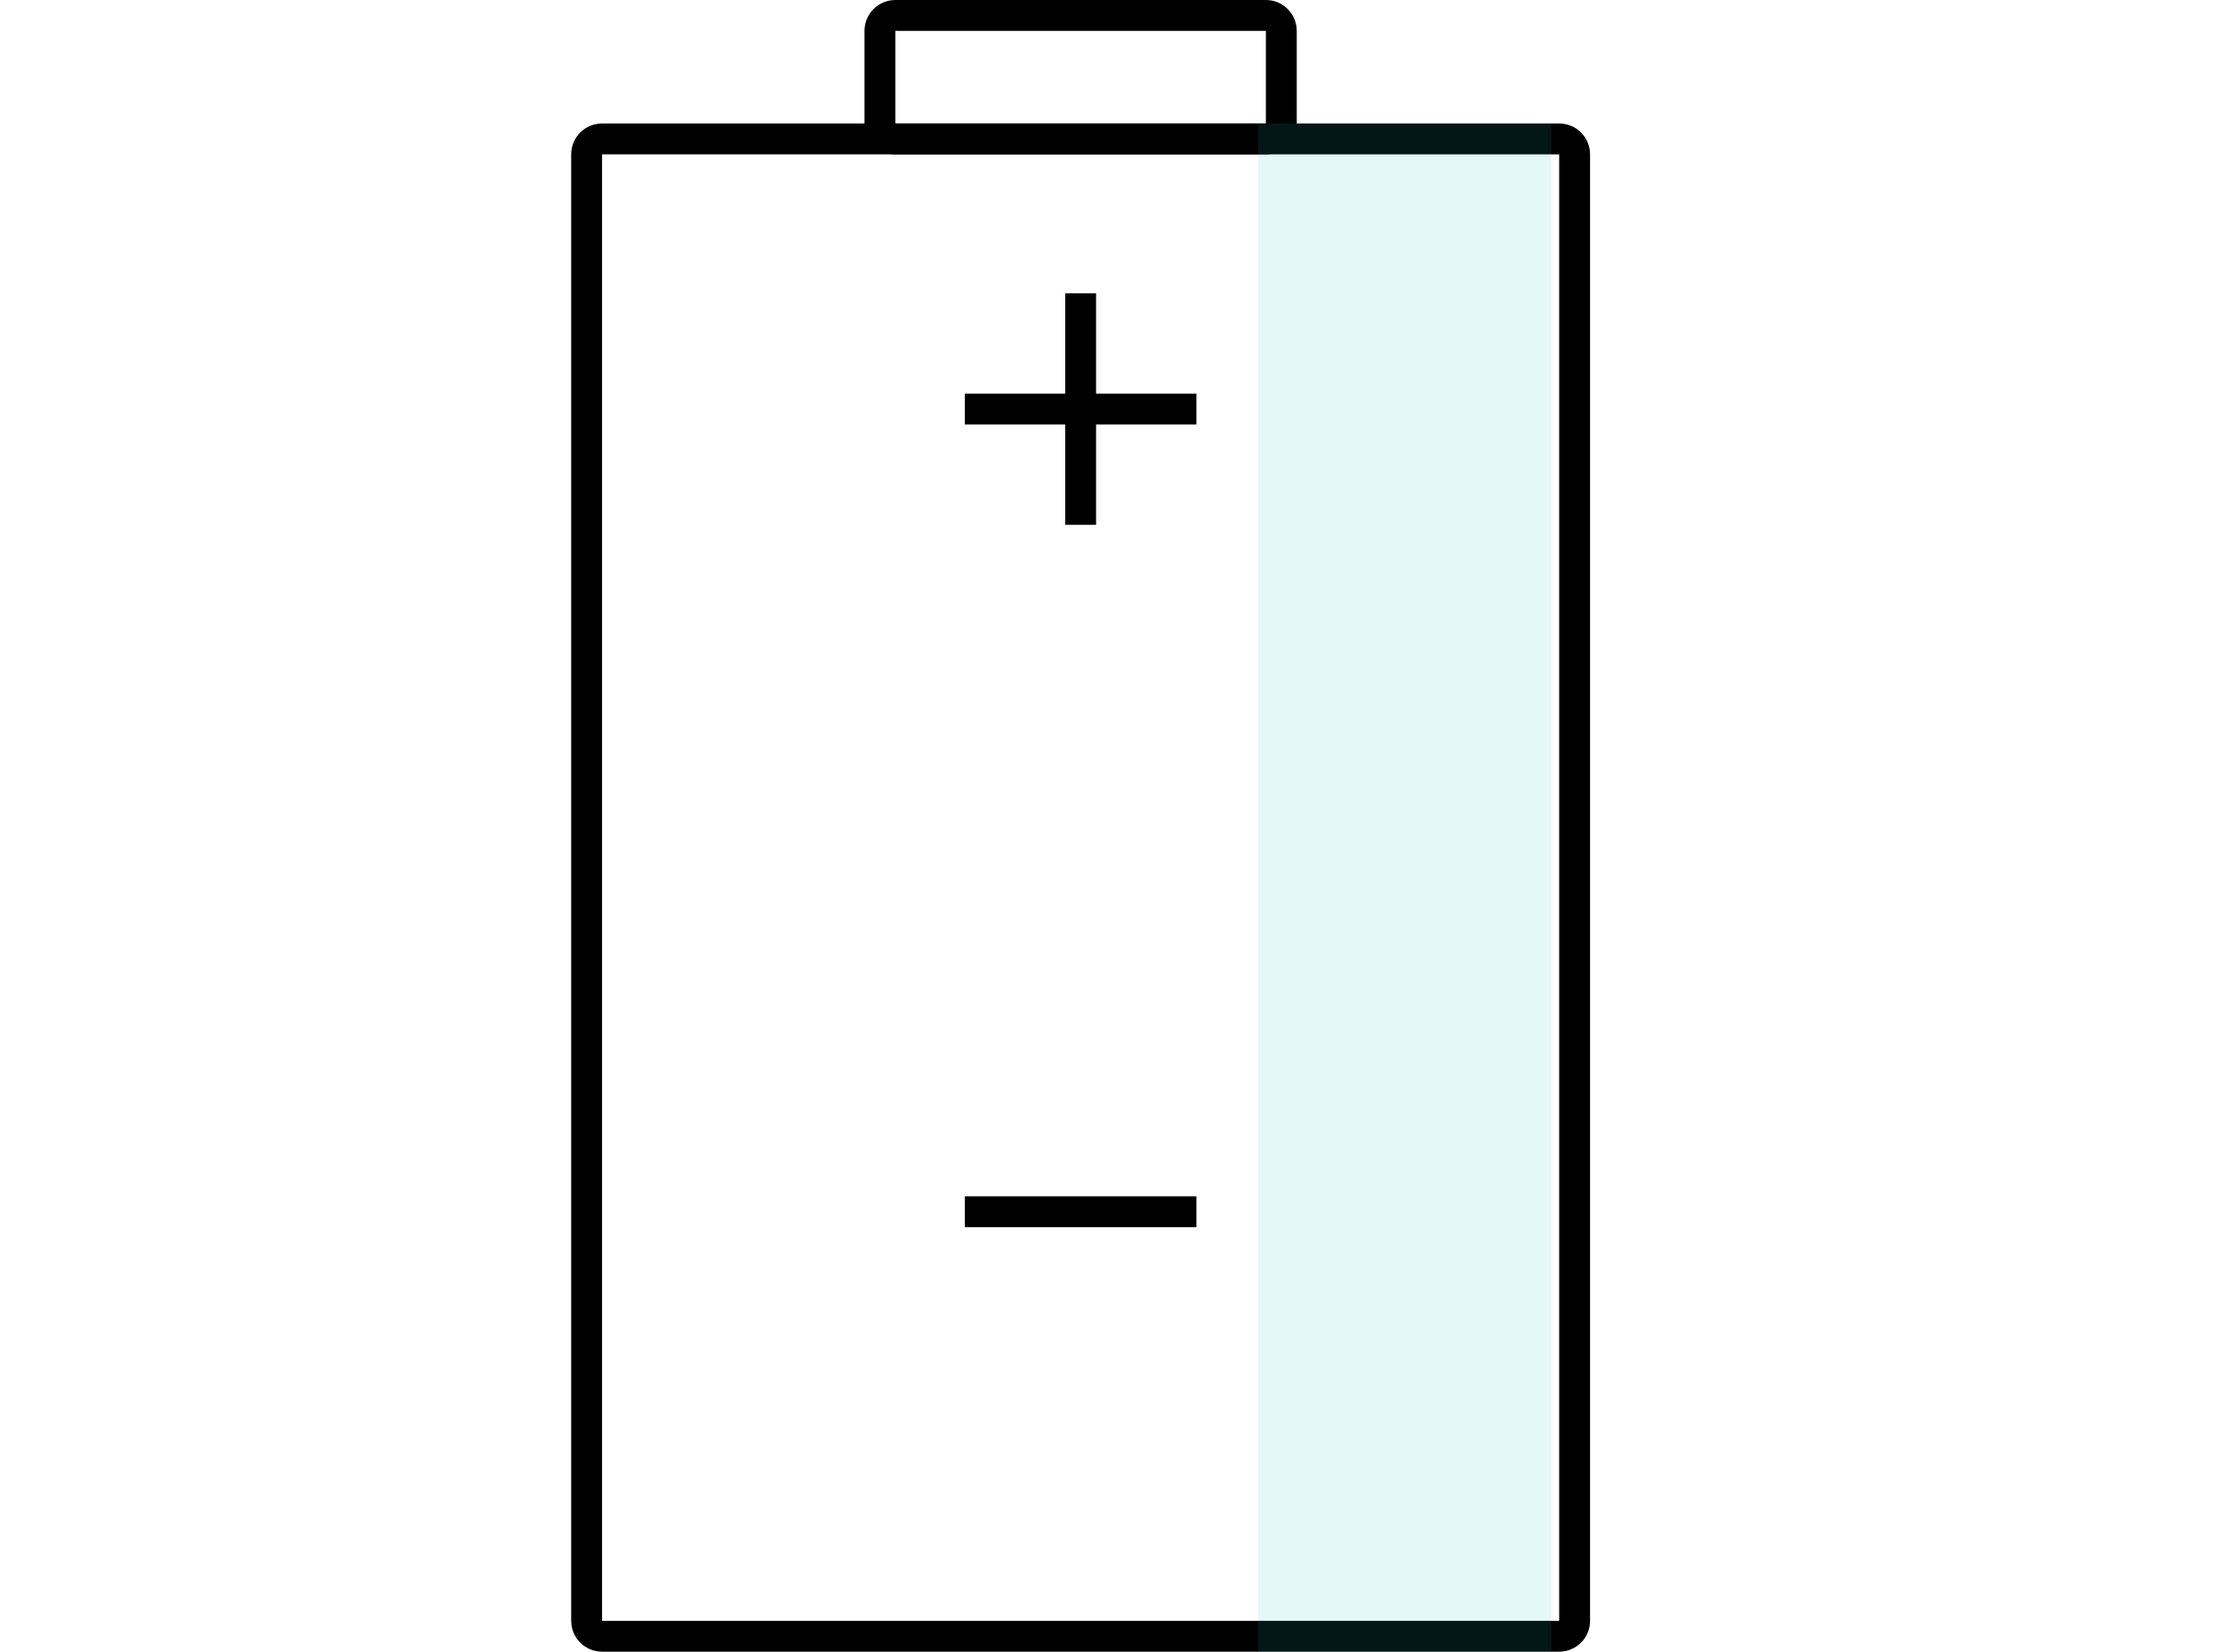 <svg width="144" height="107" viewBox="0 0 144 107" fill="none" xmlns="http://www.w3.org/2000/svg">
<path fill-rule="evenodd" clip-rule="evenodd" d="M39 10L39 105L101 105L101 10L39 10ZM37 105C37 106.105 37.895 107 39 107L101 107C102.105 107 103 106.105 103 105L103 10C103 8.895 102.105 8 101 8L39 8C37.895 8 37 8.895 37 10L37 105Z" fill="black"/>
<path fill-rule="evenodd" clip-rule="evenodd" d="M58 8L82 8L82 2L58 2L58 8ZM82 10C83.105 10 84 9.105 84 8L84 2C84 0.895 83.105 -2.78274e-06 82 -2.68618e-06L58 -5.88031e-07C56.895 -4.91466e-07 56 0.895 56 2L56 8C56 9.105 56.895 10 58 10L82 10Z" fill="black"/>
<path fill-rule="evenodd" clip-rule="evenodd" d="M71 19L71 34L69 34L69 19L71 19Z" fill="black"/>
<path fill-rule="evenodd" clip-rule="evenodd" d="M62.5 25.5L77.5 25.5L77.5 27.5L62.5 27.5L62.5 25.5Z" fill="black"/>
<path fill-rule="evenodd" clip-rule="evenodd" d="M62.5 77.5L77.5 77.5L77.5 79.5L62.5 79.5L62.5 77.5Z" fill="black"/>
<path opacity="0.12" fill-rule="evenodd" clip-rule="evenodd" d="M100.5 8L100.5 107L81.5 107L81.5 8L100.5 8Z" fill="#1CC9BB"/>
</svg>

